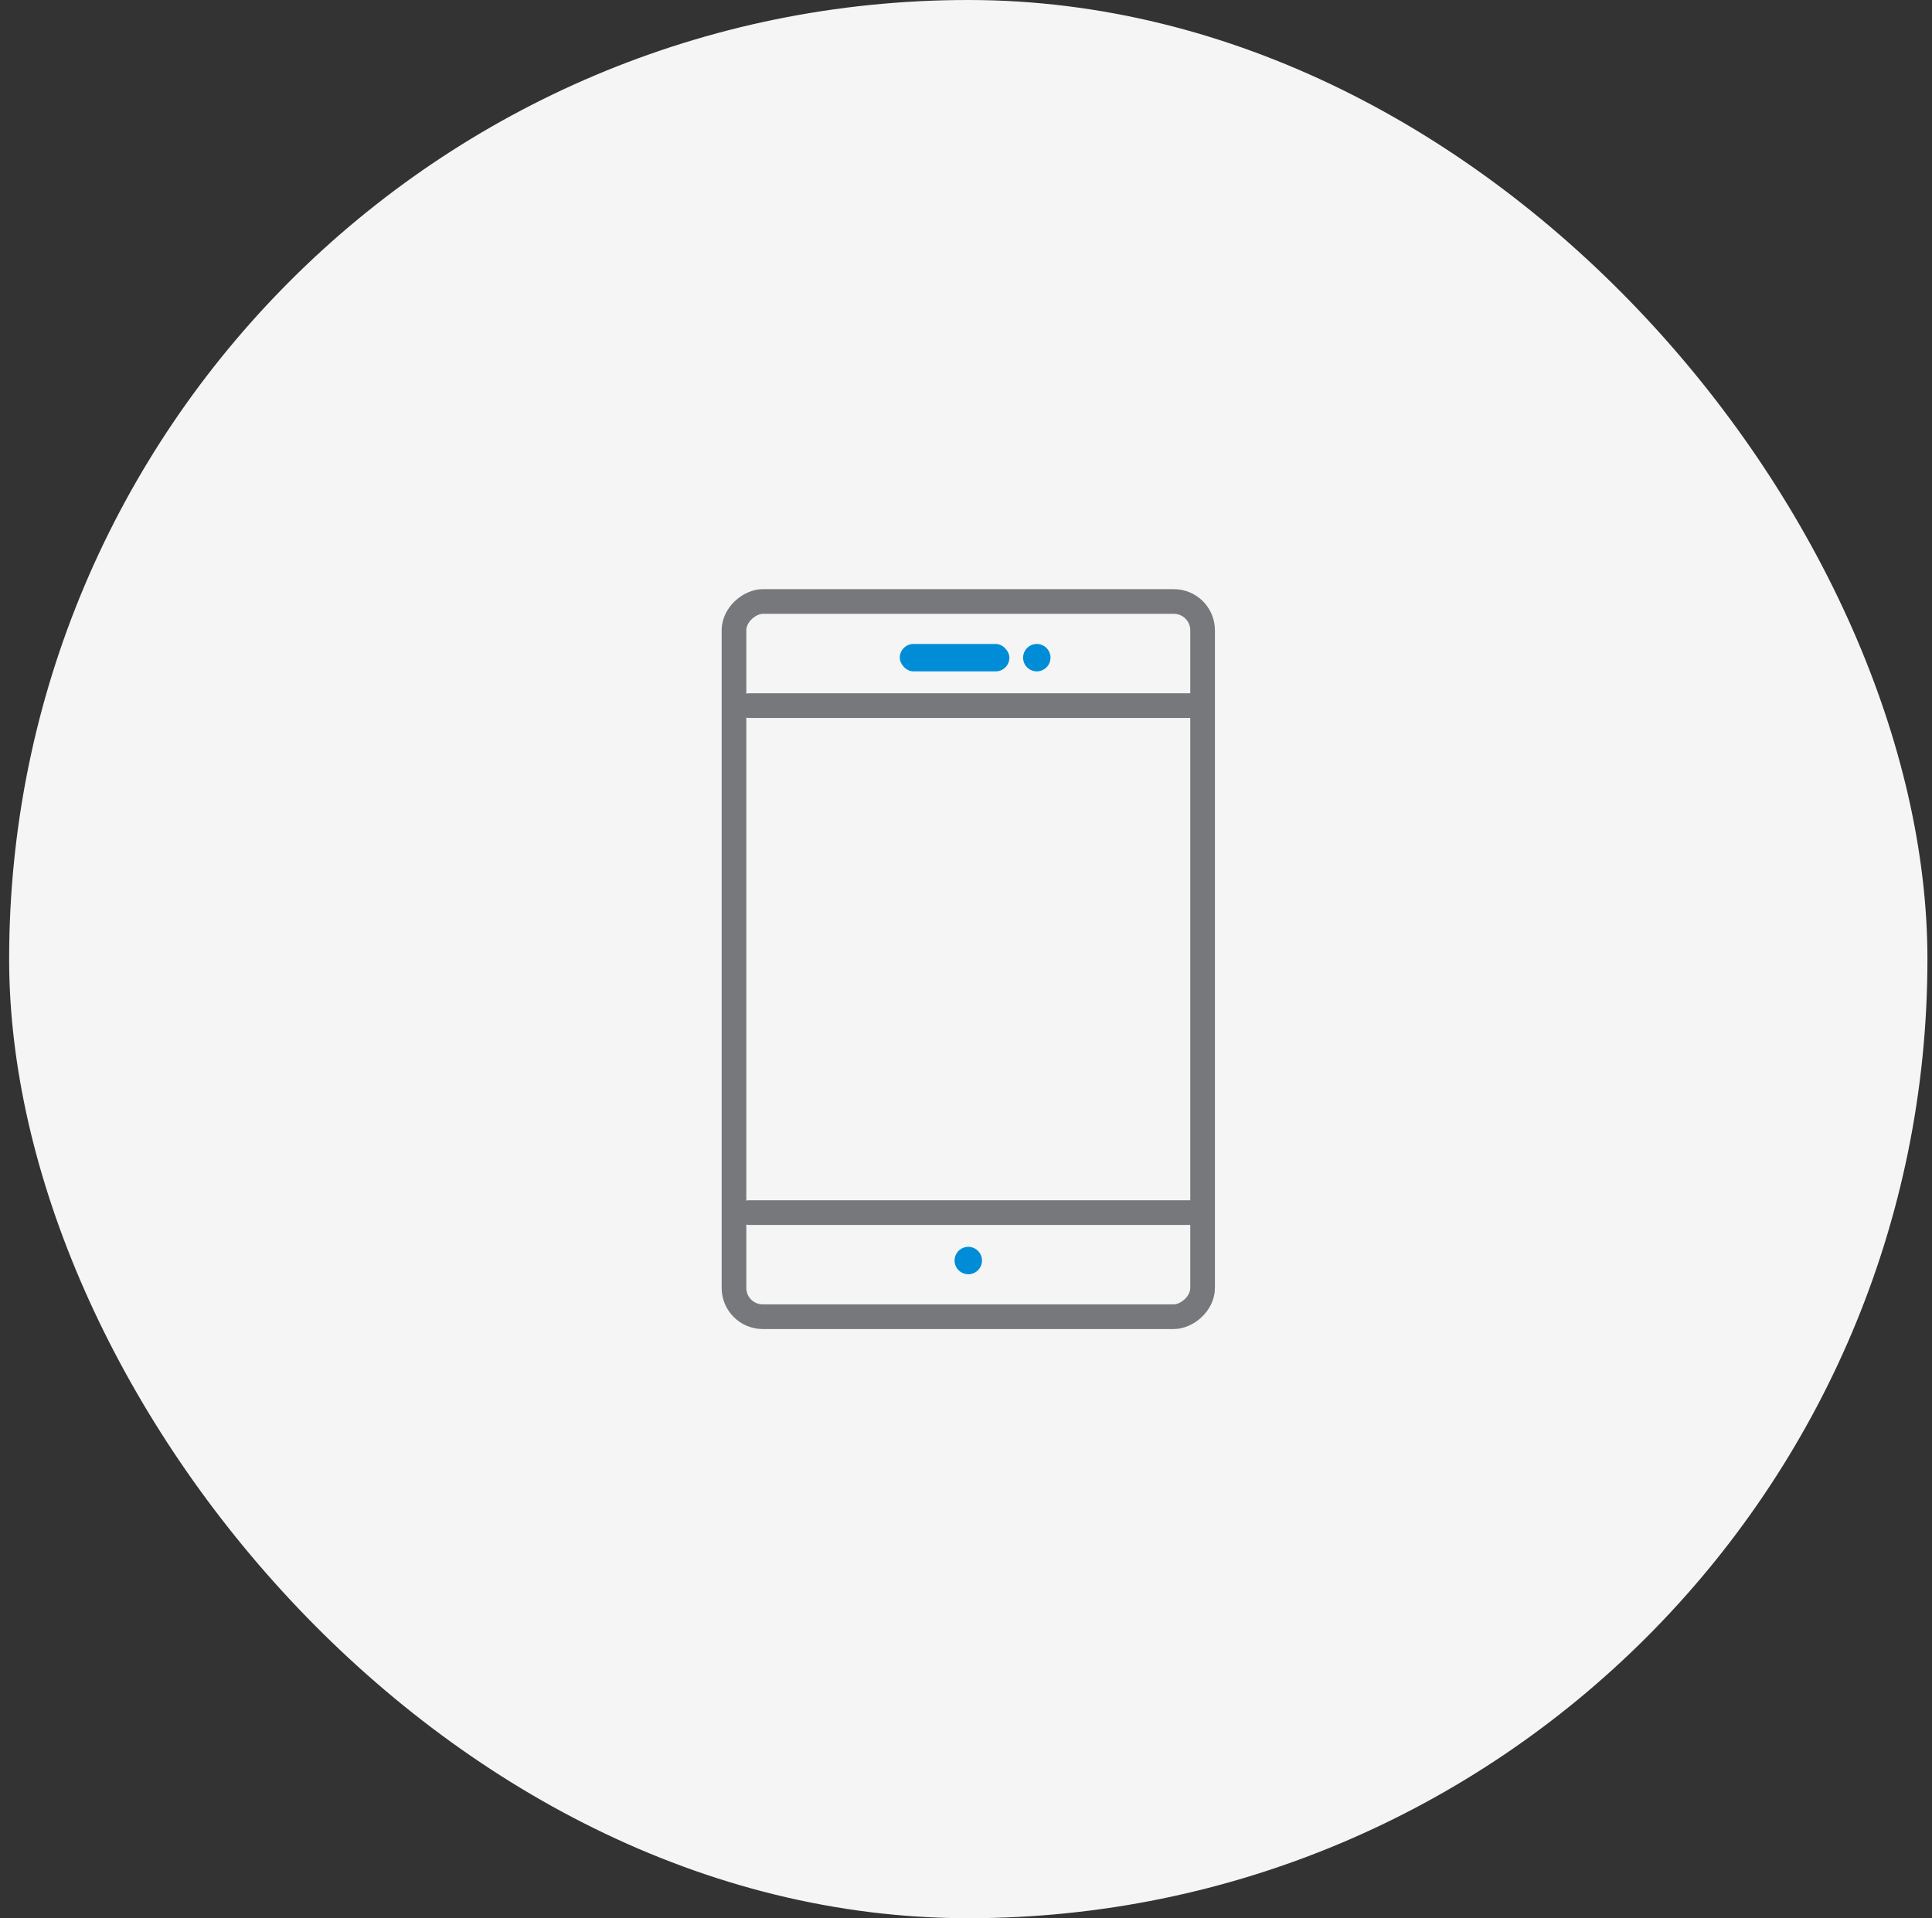 <svg width="141" height="140" viewBox="0 0 141 140" fill="none" xmlns="http://www.w3.org/2000/svg">
<rect x="0" y="0" width="141" height="140" fill="#333333" stroke="none"/>
<rect x="0.667" width="140" height="140" rx="70" fill="#F5F5F5"/>
<rect x="87.767" y="43.9" width="52.2" height="34.2" rx="2.1" transform="rotate(90 87.767 43.9)" stroke="#77787B" stroke-width="1.8"/>
<path d="M87.667 88.5L54.667 88.5" stroke="#77787B" stroke-width="1.8" stroke-linecap="round"/>
<circle cx="70.667" cy="92" r="1" transform="rotate(90 70.667 92)" fill="#008CD6"/>
<path d="M87.667 51.5L54.667 51.5" stroke="#77787B" stroke-width="1.8" stroke-linecap="round"/>
<circle cx="75.667" cy="48" r="1" transform="rotate(90 75.667 48)" fill="#008CD6"/>
<rect x="65.667" y="47" width="8" height="2" rx="1" fill="#008CD6"/>
</svg>

